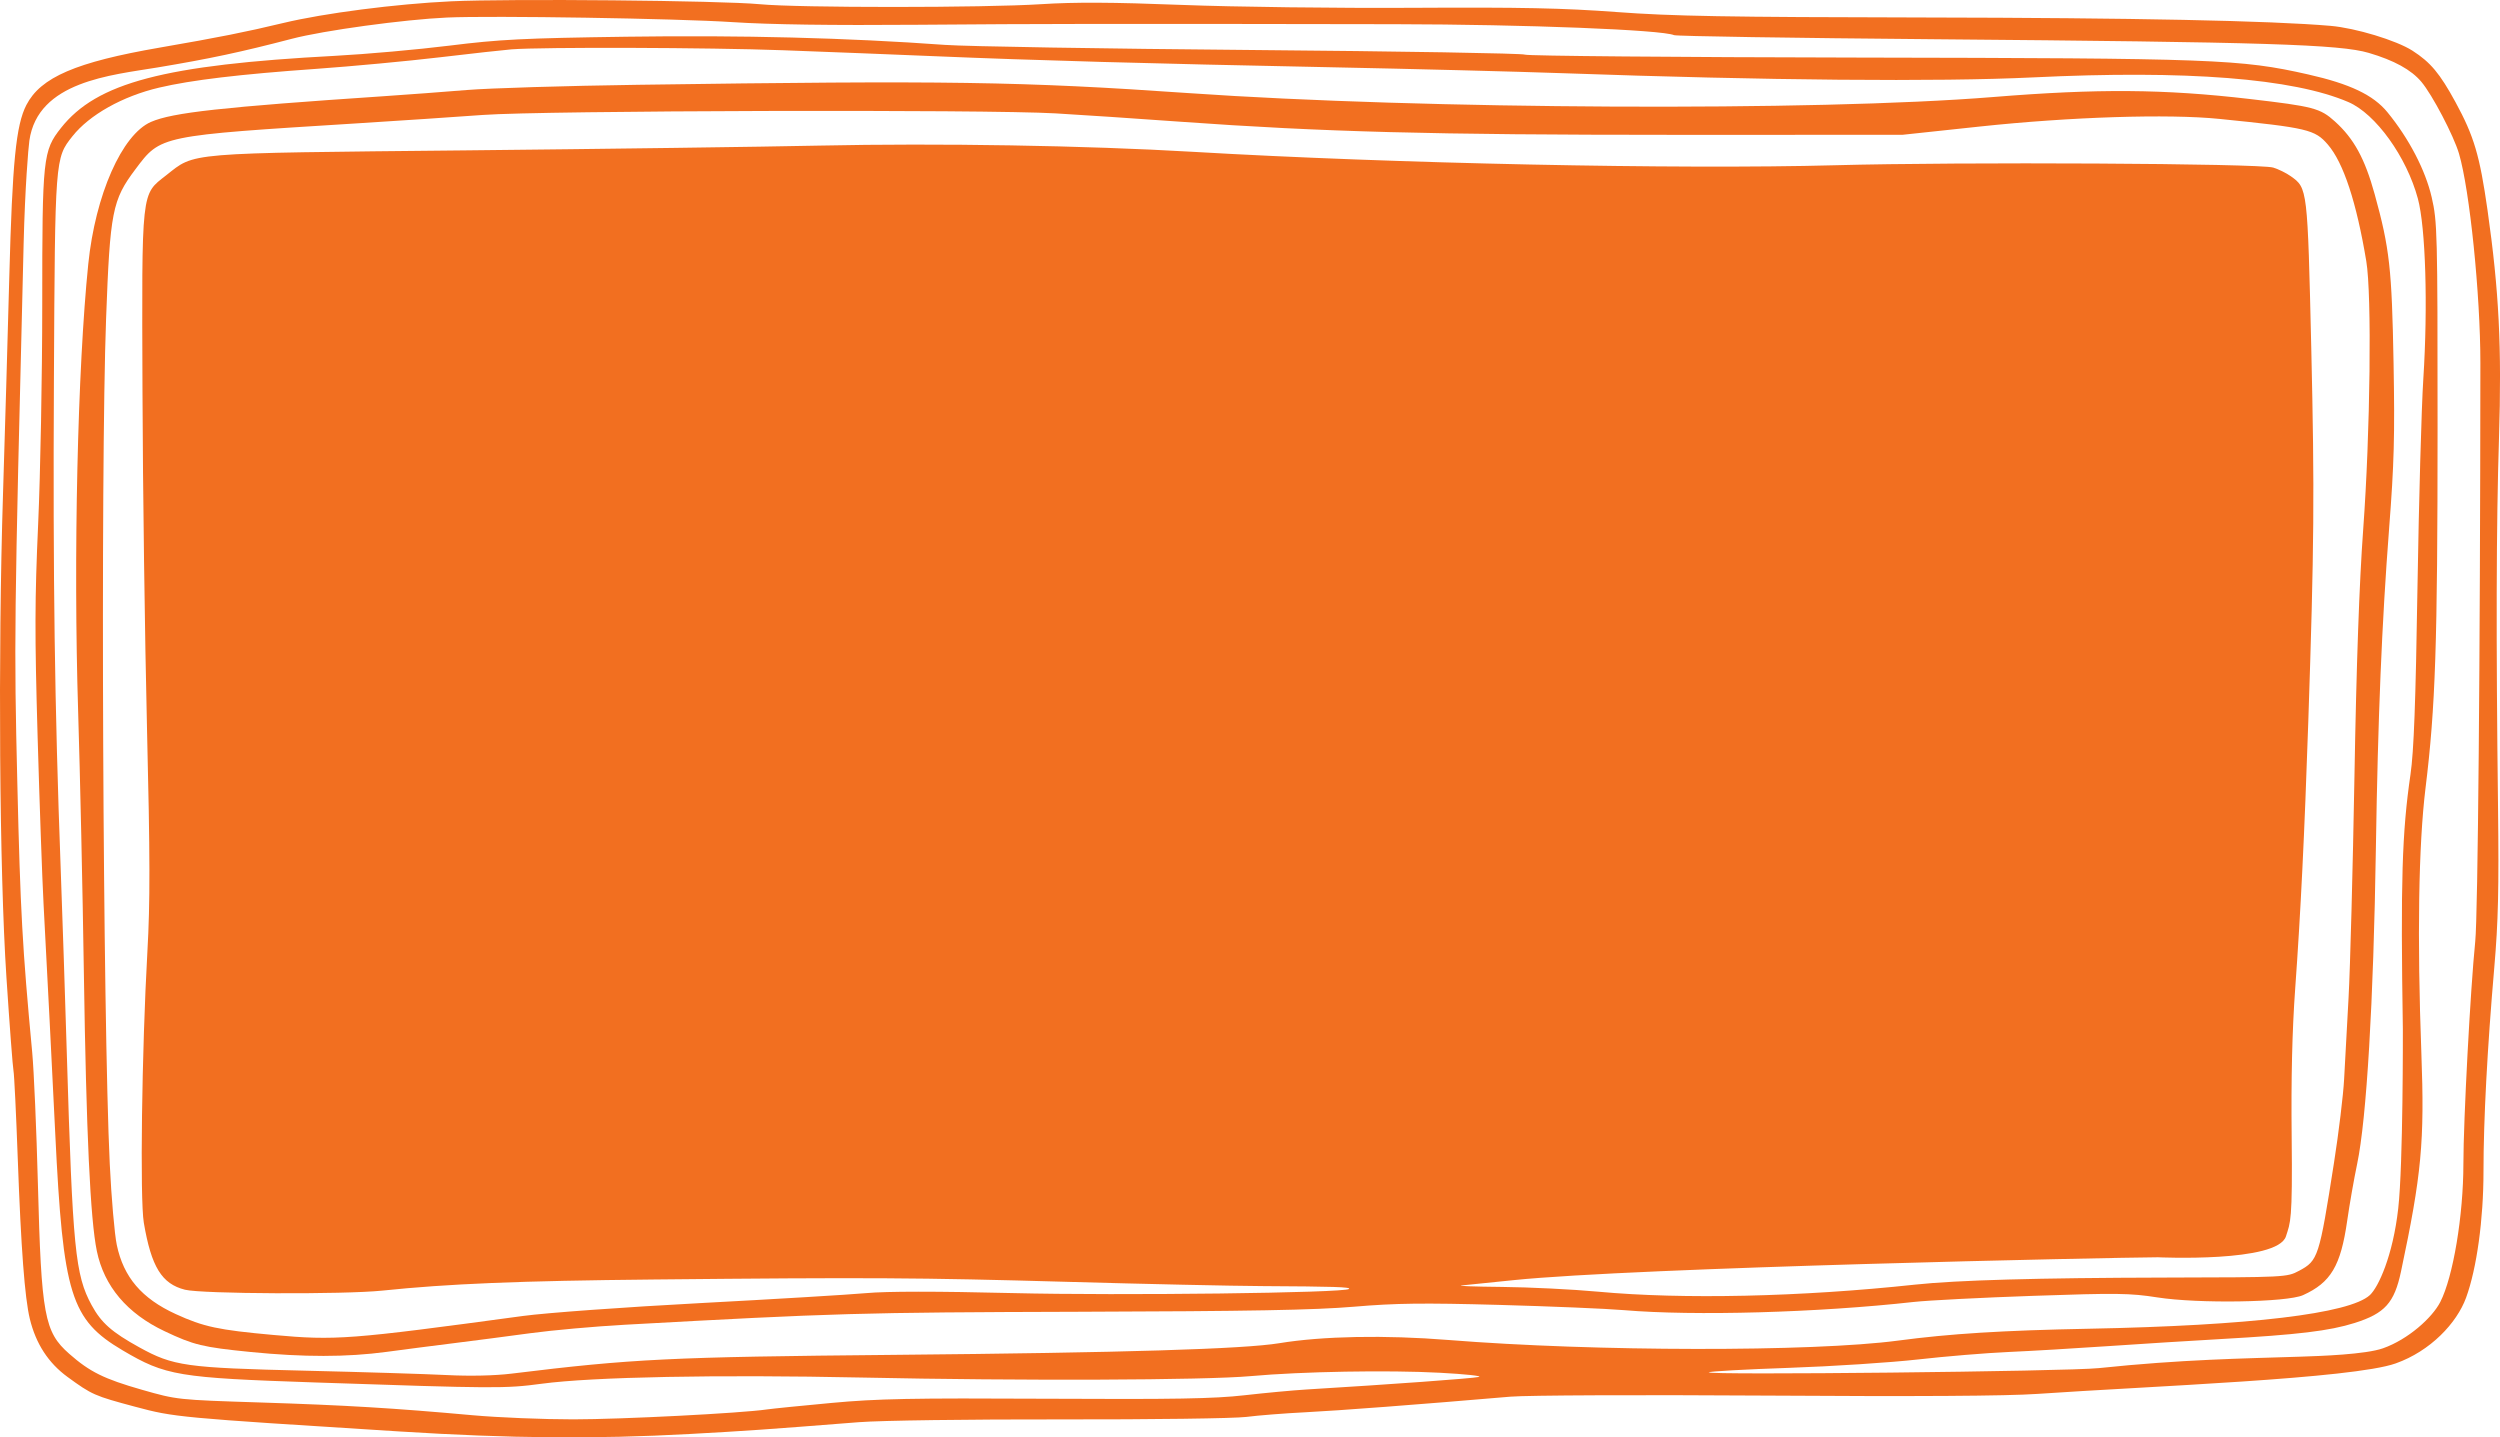 <?xml version="1.0" encoding="UTF-8" standalone="no"?><svg xmlns="http://www.w3.org/2000/svg" xmlns:xlink="http://www.w3.org/1999/xlink" fill="#000000" height="650.6" preserveAspectRatio="xMidYMid meet" version="1" viewBox="0.0 0.0 1131.6 650.6" width="1131.6" zoomAndPan="magnify"><defs><clipPath id="a"><path d="M 0 0 L 1131.609 0 L 1131.609 650.609 L 0 650.609 Z M 0 0"/></clipPath></defs><g><g id="change1_1"><path d="M 723.312 584.664 C 711.879 583.605 692.293 582.637 679.789 582.512 C 667.281 582.391 659.098 582.086 661.598 581.84 C 664.098 581.59 674.625 580.516 684.984 579.453 C 741.137 573.695 954.594 569.23 976.746 569.094 C 976.746 569.094 1030.91 571.633 1034.719 559.594 C 1036.75 553.156 1037.73 553.062 1037.301 514.496 C 1037.02 488.09 1037.531 466.508 1038.891 447.586 C 1041.352 413.543 1043.121 377.422 1044.82 326.754 C 1047.488 247.223 1047.691 222.953 1046.18 157.852 C 1044.48 85.09 1044.488 85.176 1036.922 79.777 C 1034.859 78.312 1031.27 76.547 1028.949 75.852 C 1022.59 73.949 887.754 73.234 830.5 74.801 C 759.875 76.73 630.297 74.023 540.117 68.727 C 491.285 65.855 424.926 64.746 371.215 65.898 C 345.492 66.449 273.285 67.426 210.758 68.066 C 82.645 69.379 88.539 68.887 75.18 79.375 C 63.828 88.285 64.172 85.117 64.496 177.34 C 64.645 220.574 65.562 288.977 66.531 329.352 C 67.945 388.09 67.98 408.344 66.719 430.695 C 64.184 475.66 63.297 542.867 65.098 553.473 C 68.496 573.453 73.219 581.133 83.734 583.781 C 91.336 585.695 155.805 585.984 173.082 584.18 C 202.875 581.074 234.977 579.758 295.859 579.152 C 393.438 578.18 415.594 578.305 483.602 580.223 C 518.258 581.199 557.723 582.062 571.301 582.137 C 604.016 582.32 611.5 582.562 610.641 583.426 C 608.824 585.242 507.066 586.496 458.266 585.301 C 423.957 584.461 401.441 584.469 392.004 585.324 C 384.145 586.031 350.234 588.07 316.648 589.855 C 282.887 591.648 247.16 594.238 236.746 595.656 C 157.863 606.363 151.996 606.809 123.711 604.254 C 98.785 602 92.18 600.586 79.535 594.793 C 64.145 587.742 55.938 578.125 52.867 563.531 C 51.852 558.715 50.418 542.203 49.68 526.836 C 46.543 461.609 45.465 213.316 48.02 144.211 C 49.812 95.734 50.832 90.547 61.27 76.648 C 72.836 61.25 71.879 61.445 162.039 55.809 C 180.617 54.645 206.051 52.945 218.555 52.031 C 246.012 50.027 445.988 49.473 477.754 51.316 C 489.188 51.977 514.621 53.676 534.273 55.094 C 598.336 59.703 648.637 61.047 757.094 61.035 L 861.031 61.027 L 896.113 57.277 C 937.164 52.891 981.469 51.48 1004.602 53.824 C 1044.551 57.867 1047.809 58.641 1053.672 65.434 C 1060.738 73.625 1066.629 91.48 1071.078 118.227 C 1073.621 133.465 1072.891 195.668 1069.672 239.703 C 1067.922 263.648 1066.609 300.508 1065.719 351.441 C 1064.98 393.242 1063.789 438.262 1063.059 451.48 C 1062.328 464.699 1061.422 481.363 1061.039 488.512 C 1060.66 495.656 1058.609 512.609 1056.48 526.188 C 1049.75 569.176 1049.301 570.59 1040.629 575.223 C 1035.18 578.133 1034.641 578.16 979.914 578.281 C 922.438 578.414 885.707 579.449 866.879 581.469 C 815.051 587.035 761.664 588.223 723.312 584.664 Z M 920.285 586.551 C 958.227 585.238 964.102 585.312 976.559 587.266 C 994.938 590.148 1035.191 589.52 1042.441 586.234 C 1055.031 580.535 1059.5 573.023 1062.43 552.594 C 1063.48 545.219 1065.512 533.629 1066.941 526.836 C 1071.211 506.445 1074.352 453.566 1075.422 383.922 C 1076.328 325.035 1078.109 282.027 1081.422 239.055 C 1083.672 209.93 1084.012 197.254 1083.422 164.348 C 1082.648 121.527 1081.641 112.449 1074.879 87.926 C 1070.422 71.773 1065.469 62.715 1056.852 54.957 C 1050.199 48.969 1047.16 48.168 1018.238 44.801 C 979.461 40.289 949.664 40.066 901.957 43.934 C 822.008 50.422 644.309 49.547 538.109 42.148 C 462.676 36.891 428.527 36.375 288.715 38.383 C 256.199 38.848 221.414 39.906 211.41 40.734 C 201.406 41.559 184.449 42.824 173.73 43.547 C 100.234 48.492 78.094 50.938 68.352 55.18 C 55.199 60.902 43.156 88.188 39.953 119.523 C 35.105 166.918 33.184 251.945 35.375 322.207 C 36.242 350.074 37.406 403.281 37.961 440.438 C 39.043 512.777 40.871 551.965 43.836 566.293 C 47.121 582.195 57.543 594.531 74.473 602.547 C 87.719 608.824 91.738 609.797 113.316 611.953 C 137.383 614.355 157.008 614.34 175.031 611.906 C 182.891 610.844 196.629 609.066 205.562 607.957 C 214.496 606.848 229.988 604.828 239.992 603.469 C 249.996 602.105 269.289 600.379 282.867 599.629 C 378.188 594.367 389.156 594.055 488.148 593.758 C 565.695 593.523 594.98 592.984 612.875 591.469 C 631.91 589.855 644.121 589.703 678.488 590.648 C 701.711 591.285 727.145 592.352 735.004 593.02 C 766.941 595.734 822.777 594.156 866.23 589.316 C 872.66 588.602 896.988 587.355 920.285 586.551" fill="#f26f20"/></g><g clip-path="url(#a)" id="change1_2"><path d="M 1120.391 426.145 C 1118.199 447.742 1115.039 507.023 1115.031 526.836 C 1115.012 550.301 1110.398 577.918 1104.59 589.297 C 1100.93 596.484 1090 606.281 1078.672 610.281 C 1070.68 613.098 1050.578 613.777 1041.16 614.086 C 1015.129 614.941 987.766 615.301 950.031 619.262 C 935.621 620.777 772.133 622.535 773.449 621.164 C 773.871 620.723 790.242 619.812 809.828 619.141 C 829.418 618.465 855.672 616.758 868.18 615.344 C 880.684 613.93 899.102 612.406 909.105 611.965 C 919.109 611.523 939.281 610.336 953.93 609.332 C 968.578 608.328 991.672 606.875 1005.25 606.109 C 1040.289 604.129 1054.379 602.434 1065.801 598.828 C 1079.488 594.504 1083.77 589.746 1086.789 575.543 C 1096.102 531.68 1097.5 516.711 1096.012 476.816 C 1094.059 424.613 1094.73 382.391 1097.898 356.637 C 1102.391 320.098 1103.34 291.625 1103.34 193.449 C 1103.34 104.738 1103.23 100.398 1100.68 89.305 C 1097.852 77.023 1090.398 62.695 1080.641 50.793 C 1074.25 42.988 1063.691 37.965 1044.66 33.668 C 1014.18 26.789 1002.57 26.355 840.816 26.059 C 758.953 25.91 691.207 25.312 690.266 24.73 C 689.324 24.148 633.816 23.207 566.914 22.633 C 500.012 22.062 437.379 21.02 427.734 20.32 C 383.535 17.113 335.41 15.879 283.516 16.621 C 236.871 17.289 226.078 17.832 203.48 20.652 C 189.113 22.441 165.727 24.527 151.508 25.281 C 74.305 29.379 43.816 37.406 27.617 57.902 C 19.445 68.238 19.121 71.281 19.121 137.715 C 19.121 169.871 18.289 214.598 17.273 237.105 C 15.734 271.223 15.691 287.215 17.02 333.25 C 17.895 363.621 19.109 397.824 19.719 409.258 C 21.473 442.164 23.512 482.211 25.012 513.195 C 28.547 586.129 32.043 597.359 55.52 611.227 C 74.965 622.711 80.613 623.656 142.551 625.754 C 224.461 628.531 228.59 628.555 245.191 626.336 C 268.328 623.242 324.855 622.148 390.055 623.531 C 461.863 625.059 545.453 624.754 566.102 622.887 C 589.285 620.797 628.32 620.102 651.855 621.367 C 663.285 621.98 671.18 622.832 669.395 623.262 C 666.609 623.934 629.234 626.652 591.438 628.934 C 585.363 629.301 572.68 630.48 563.25 631.555 C 549.523 633.121 531.648 633.434 473.602 633.121 C 412.48 632.797 397.223 633.094 376.414 635.02 C 362.836 636.277 349.684 637.602 347.18 637.965 C 335.312 639.691 281.551 642.449 259.5 642.461 C 245.934 642.465 225.469 641.629 214.027 640.598 C 177.809 637.332 156.59 636.059 117.863 634.82 C 80.34 633.621 80.121 633.598 64.258 629.066 C 47.039 624.145 40.625 620.969 31.289 612.742 C 20.09 602.871 18.707 595.355 17.16 536.078 C 16.516 511.504 15.355 484.609 14.574 476.312 C 10.137 429.035 9.223 412.57 7.848 354.688 C 6.32 290.664 6.41 283.195 10.691 110.43 C 11.332 84.664 12.82 66.988 13.293 63.656 C 17.109 36.809 50.262 34.035 71.262 30.539 C 94.891 26.602 109.031 23.586 132.156 17.543 C 146.484 13.797 182.844 8.82 202.316 7.938 C 222.59 7.016 306.633 8.367 331.59 10.016 C 348.371 11.121 376.668 11.527 415.391 11.211 C 472.141 10.754 499.25 10.723 631.715 10.953 C 690.52 11.059 752.223 13.484 757.742 15.91 C 758.812 16.383 811.727 17.215 875.324 17.758 C 1025.57 19.047 1059.109 20.098 1072.16 23.93 C 1083.66 27.309 1091.41 31.566 1096.02 37.051 C 1100.969 42.93 1110.602 61.32 1113.031 69.504 C 1117.879 85.895 1122.738 133.43 1122.719 164.348 C 1122.629 297.984 1121.602 414.266 1120.391 426.145 Z M 655.75 606.539 C 626.914 604.227 598.715 604.758 579.098 607.98 C 562.891 610.645 508.742 612.285 404.996 613.262 C 303.125 614.219 286.27 615.043 231.547 621.758 C 223.914 622.695 212.762 622.941 202.316 622.41 C 193.023 621.938 164.086 621.039 138 620.422 C 84.129 619.141 78.41 618.332 63.07 609.863 C 50.59 602.977 45.836 598.773 41.492 590.789 C 34.047 577.113 32.891 565.414 30.238 476.816 C 29.469 451.094 28.219 413.383 27.465 393.016 C 24.742 319.648 23.945 262.172 24.402 172.145 C 24.914 71.516 24.906 71.629 32.773 61.695 C 40.48 51.965 55.488 43.547 72.074 39.652 C 86.68 36.223 108.453 33.621 143.199 31.164 C 159.277 30.023 184.418 27.672 199.066 25.938 C 213.715 24.207 228.332 22.586 231.547 22.336 C 245.496 21.258 320.973 21.504 354.328 22.738 C 374.336 23.477 405.32 24.695 423.188 25.445 C 468.008 27.332 520.219 28.793 601.184 30.418 C 639.055 31.18 687 32.402 707.723 33.145 C 799.113 36.398 877.641 37.098 920.215 35.035 C 989.715 31.668 1037.961 35.441 1062.969 46.199 C 1075.328 51.516 1089.34 70.992 1094.43 89.918 C 1097.941 102.98 1099.012 138.484 1096.891 171.492 C 1096.059 184.355 1094.879 226.746 1094.25 265.688 C 1093.422 318.129 1092.602 340.129 1091.09 350.492 C 1087.238 376.906 1086.578 398.836 1087.629 465.773 C 1087.629 465.773 1087.801 526.797 1085.539 546.977 C 1083.129 568.441 1076.531 582.703 1072.672 586.234 C 1063.48 594.637 1018.5 600.016 945.484 601.438 C 906.355 602.203 882.754 603.672 859.082 606.816 C 820.465 611.949 721.602 611.812 655.75 606.539 Z M 1125.961 95.172 C 1122.43 70.383 1119.852 61.656 1111.461 46.246 C 1104.371 33.23 1100.148 28.18 1091.941 22.922 C 1084.66 18.262 1066.238 12.684 1054.91 11.703 C 1027.77 9.359 965.82 8.086 870.777 7.918 C 781.391 7.758 756.914 7.324 731.758 5.453 C 707.531 3.648 688.48 3.254 639.512 3.535 C 605.137 3.734 558.801 3.152 534.922 2.223 C 503.582 1.004 486.453 0.918 471.258 1.895 C 445.34 3.562 361.379 3.574 343.934 1.91 C 326.359 0.238 230.867 -0.668 204.262 0.59 C 179.18 1.777 146.746 5.961 128.301 10.391 C 111.207 14.5 99.168 16.895 72.391 21.531 C 34.375 28.105 18.395 34.984 11.93 47.543 C 7.242 56.656 5.586 73.324 4.207 125.371 C 3.477 152.883 2.199 197.023 1.367 223.465 C -0.945 296.879 -0.258 394.285 2.91 442.387 C 4.344 464.184 5.785 483.211 6.105 484.672 C 6.43 486.133 7.309 504.258 8.059 524.949 C 9.52 565.141 11.203 587.434 13.496 596.945 C 16.207 608.176 21.887 616.934 30.566 623.258 C 41.668 631.344 42.707 631.805 61.211 636.754 C 79.027 641.516 80.008 641.605 180.875 647.941 C 231.059 651.094 269.074 651.426 312.102 649.086 C 337.242 647.719 346.16 647.098 388.758 643.738 C 398.645 642.961 438.602 642.41 480.352 642.48 C 521.191 642.547 558.781 642.039 564.156 641.352 C 569.516 640.66 581.5 639.719 590.789 639.254 C 605.695 638.512 642.043 635.746 683.684 632.188 C 691.188 631.543 743.223 631.324 799.316 631.699 C 867.387 632.152 908.223 631.902 922.098 630.941 C 972.34 627.469 1064.762 624.102 1084.379 617.137 C 1100.078 611.566 1112.02 598.945 1116.25 587.379 C 1121.09 574.102 1124.129 552.031 1124.129 530.102 C 1124.129 506.953 1125.852 474.445 1129.02 437.84 C 1130.801 417.25 1131.148 402.281 1130.711 365.73 C 1129.781 289.324 1129.91 237.152 1131.141 198.414 C 1132.441 157.16 1131.16 131.809 1125.961 95.172" fill="#f26f20"/></g></g></svg>